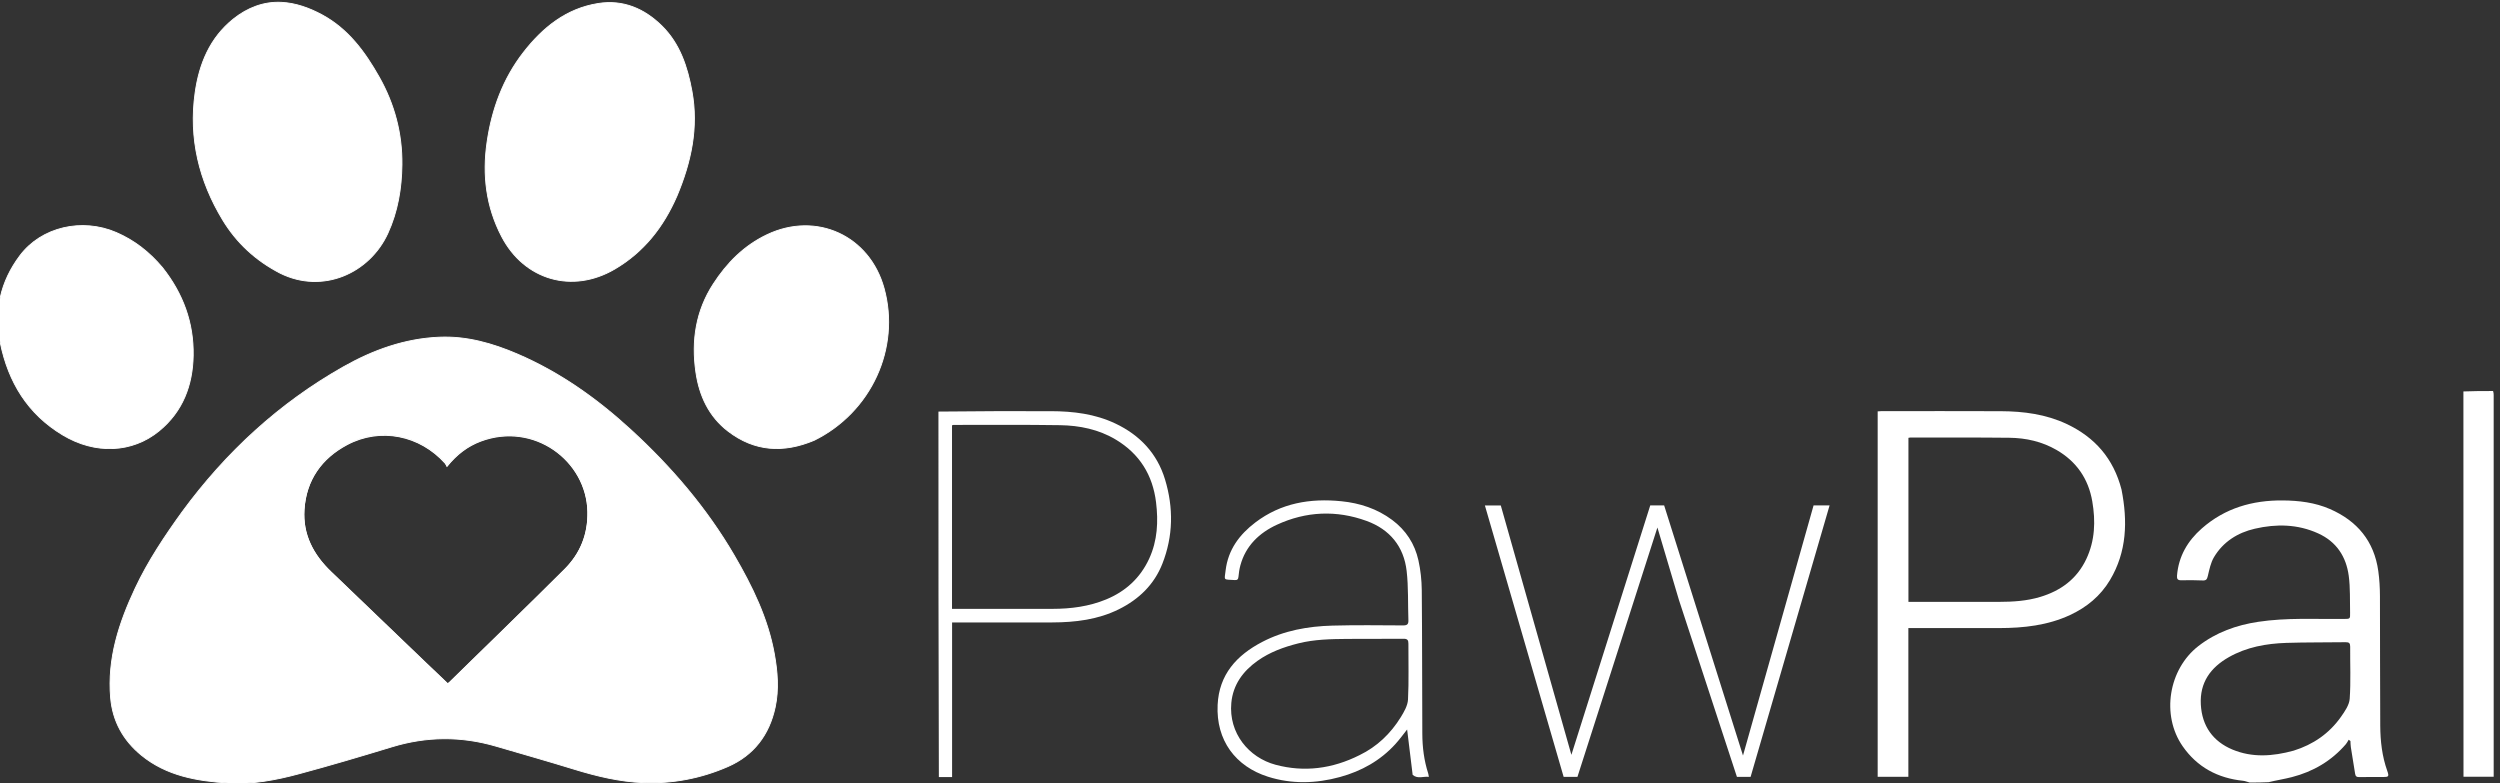 <svg width="2733" height="856" viewBox="0 0 2733 856" fill="none" xmlns="http://www.w3.org/2000/svg">
<rect x="0" y="0" width="2733" height="856" fill="#333333" stroke="none"/>
<g clip-path="url(#clip0_113_42)">
<path d="M2459.37 855.462C2456.67 854.808 2454.49 853.789 2452.22 853.557C2424.56 850.717 2402.02 838.744 2386.05 815.753C2362.47 781.791 2370.64 731.584 2403.33 706.242C2422.66 691.259 2444.84 683.373 2468.65 679.777C2499.76 675.077 2531.14 676.932 2562.43 676.64C2569.14 676.577 2569.28 676.633 2569.12 669.847C2568.8 656.373 2569.42 642.754 2567.64 629.464C2564.83 608.509 2554.27 592.223 2534.29 583.135C2511.81 572.904 2488.4 572.577 2464.97 577.987C2446.25 582.308 2430.39 592.225 2420.33 609.093C2416.73 615.14 2415.27 622.609 2413.61 629.613C2412.77 633.167 2411.93 634.733 2407.98 634.548C2400.17 634.181 2392.33 634.22 2384.5 634.354C2380.7 634.42 2379.61 632.96 2379.91 629.275C2381.61 608.176 2391.47 591.35 2407.05 577.658C2432.3 555.459 2462.34 546.812 2495.42 547.076C2513.2 547.218 2530.68 549.306 2547.11 556.475C2576.91 569.482 2595.41 591.615 2599.95 624.283C2601.21 633.313 2601.72 642.511 2601.76 651.636C2601.98 698.951 2601.75 746.268 2602.09 793.582C2602.21 810.232 2604.07 826.763 2609.73 842.661C2611.96 848.912 2611.36 849.45 2604.82 849.449C2596.32 849.447 2587.82 849.33 2579.33 849.515C2576.5 849.577 2575.06 848.882 2574.62 845.909C2573.16 836.226 2571.46 826.578 2569.96 816.901C2569.61 814.66 2569.64 812.359 2569.5 810.086C2568.86 809.616 2568.22 809.145 2567.58 808.675C2566.58 810.283 2565.78 812.056 2564.56 813.474C2548.77 831.837 2528.81 843.516 2505.52 849.529C2497.18 851.684 2488.61 852.99 2480.02 855.073C2473.21 855.462 2466.52 855.462 2459.37 855.462ZM2507.42 820.599C2528.76 813.97 2546.32 801.861 2559.18 783.603C2563.38 777.647 2568.23 770.655 2568.7 763.857C2570 744.957 2569.07 725.909 2569.22 706.921C2569.25 703.202 2568.03 702.002 2564.34 702.056C2542.69 702.375 2521.03 702.103 2499.4 702.809C2477.46 703.526 2456.09 707.352 2436.63 718.371C2416.51 729.762 2404.65 746.224 2405.94 770.184C2407.21 793.702 2419.19 810.527 2440.59 819.443C2462.12 828.409 2484.5 826.903 2507.42 820.599Z" fill="white"/>
<path d="M1025.9 449.931C1066.88 449.46 1107.86 449.36 1148.84 449.493C1173.16 449.572 1197.02 452.416 1219.35 463.005C1246.14 475.705 1265.04 495.792 1273.64 524.227C1282.95 555.029 1282.61 586.042 1270.7 616.276C1261.69 639.165 1244.97 655.207 1223.21 666.017C1200.3 677.396 1175.59 680.37 1150.4 680.443C1115.75 680.543 1081.1 680.468 1046.45 680.468C1044.66 680.468 1042.88 680.468 1040.82 680.468C1040.82 736.865 1040.82 792.786 1040.82 849.468C1035.99 849.468 1031.41 849.468 1026.36 849.465C1025.9 716.441 1025.9 583.42 1025.9 449.931ZM1040.74 565.962C1040.74 599.063 1040.74 632.165 1040.74 665.62C1042.06 665.62 1042.86 665.62 1043.66 665.62C1079.32 665.618 1114.98 665.656 1150.64 665.599C1170.77 665.567 1190.52 663.027 1209.27 655.275C1230.61 646.457 1246.57 631.801 1256.29 610.704C1265.37 590.99 1266.37 570.21 1263.79 549.082C1260.15 519.299 1245.77 496.208 1219.95 480.676C1201.18 469.385 1180.27 465.135 1158.77 464.806C1119.95 464.212 1081.12 464.545 1042.29 464.512C1041.85 464.512 1041.4 464.796 1040.74 465.018C1040.74 498.35 1040.74 531.656 1040.74 565.962Z" fill="white"/>
<path d="M2725.43 427.462C2725.96 428.958 2726.08 430.453 2726.08 431.949C2726.09 569.593 2726.09 707.236 2726.09 844.88C2726.09 846.201 2726.09 847.523 2726.09 849.155C2715.18 849.155 2704.44 849.155 2693.09 849.155C2693.09 708.882 2693.09 568.632 2693 427.922C2703.58 427.462 2714.27 427.462 2725.43 427.462Z" fill="white"/>
<path d="M2319.24 535.142C2326.06 569.798 2325.12 603.151 2306.65 634.093C2296.28 651.461 2281.26 663.855 2263.01 672.335C2238.45 683.743 2212.26 686.563 2185.6 686.613C2154.45 686.672 2123.3 686.627 2092.14 686.627C2090.33 686.627 2088.51 686.627 2086.22 686.627C2086.22 740.869 2086.22 794.908 2086.22 849.204C2074.83 849.204 2063.89 849.204 2052.67 849.204C2052.67 716.179 2052.67 583.137 2052.67 449.707C2053.94 449.625 2055.2 449.472 2056.46 449.471C2100.11 449.459 2143.76 449.311 2187.4 449.519C2212.22 449.638 2236.57 452.811 2259.36 463.534C2290.21 478.058 2310.55 501.481 2319.24 535.142ZM2136.4 657.971C2152.72 657.971 2169.05 658.001 2185.37 657.962C2200.56 657.926 2215.64 656.997 2230.31 652.584C2252.89 645.793 2270.45 632.921 2280.73 611.172C2290.29 590.949 2290.98 569.718 2287.3 548.195C2283.08 523.497 2270.08 504.567 2248.3 491.95C2232.37 482.716 2214.86 478.77 2196.68 478.567C2160.54 478.164 2124.39 478.356 2088.24 478.318C2087.62 478.318 2087.01 478.519 2086.3 478.644C2086.3 538.431 2086.3 597.984 2086.3 657.971C2102.82 657.971 2119.11 657.971 2136.4 657.971Z" fill="white"/>
<path d="M1835.39 655.809C1827.33 628.738 1819.41 602.039 1811.88 576.673C1783.01 666.693 1753.75 757.938 1724.46 849.274C1719.37 849.274 1714.58 849.274 1709.37 849.274C1680.73 750.54 1652.06 651.758 1623.29 552.585C1629.11 552.585 1634.51 552.585 1640.67 552.585C1666.44 643.609 1692.25 734.774 1717.85 825.185C1746.34 735.074 1775.18 643.853 1804.06 552.49C1809 552.49 1813.8 552.49 1819.24 552.49C1847.9 643.412 1876.64 734.605 1905.44 825.964C1931.23 734.565 1956.92 643.517 1982.61 552.485C1988.63 552.485 1994.08 552.485 2000.11 552.485C1971.27 651.571 1942.54 750.323 1913.76 849.24C1908.81 849.24 1904.04 849.24 1898.79 849.24C1877.74 785.016 1856.63 720.599 1835.39 655.809Z" fill="white"/>
<path d="M1544.32 847.096C1542.18 830.11 1540.19 813.52 1538.27 797.476C1534.34 802.396 1530.19 808.203 1525.42 813.44C1508.94 831.534 1488.39 842.973 1464.95 849.412C1438.67 856.629 1412.13 857.355 1386.17 849.119C1350.67 837.85 1329.28 809.337 1331.11 770.58C1332.67 737.286 1351.95 716.303 1379.88 701.74C1403.83 689.25 1429.85 684.648 1456.49 683.92C1482.3 683.214 1508.15 683.561 1533.98 683.699C1538.41 683.722 1539.82 682.3 1539.66 678C1539.01 660.039 1539.8 641.927 1537.74 624.137C1534.66 597.386 1519.3 578.743 1494.06 569.528C1461 557.455 1427.78 558.938 1395.94 573.625C1376.69 582.505 1361.71 596.643 1355.93 618.234C1354.86 622.228 1354.26 626.393 1353.89 630.519C1353.65 633.356 1352.54 634.299 1349.83 634.127C1336.91 633.308 1338.48 634.971 1339.86 623.438C1342.55 600.991 1354.92 584.385 1372.38 571.126C1400.36 549.887 1432.35 544.518 1466.43 547.962C1486.65 550.006 1505.42 556.13 1521.88 568.38C1536.91 579.56 1546.63 594.512 1550.63 612.611C1552.99 623.249 1554.17 634.344 1554.28 645.248C1554.76 697.572 1554.63 749.902 1554.88 802.23C1554.95 816.934 1556.77 831.448 1561.31 845.525C1561.61 846.434 1561.68 847.414 1562.03 849.258C1555.86 848.509 1549.96 851.837 1544.32 847.096ZM1486.33 825.471C1505.42 816.186 1520.16 802.032 1531.24 784.172C1534.91 778.248 1538.89 771.367 1539.23 764.743C1540.27 744.473 1539.54 724.114 1539.67 703.791C1539.69 699.827 1538.68 698.252 1534.31 698.302C1513.82 698.535 1493.33 698.269 1472.84 698.455C1454.87 698.618 1436.88 698.918 1419.28 703.344C1403.39 707.341 1388.15 712.871 1374.66 722.463C1358.71 733.801 1347.89 748.677 1346.08 768.44C1343.07 801.369 1365.03 828.165 1394.53 836.056C1425.7 844.396 1456.55 840.476 1486.33 825.471Z" fill="white"/>
<path d="M199.21 559.508C247.208 494.203 305.245 440.719 375.561 400.979C408.103 382.587 442.684 370.199 480.381 368.606C510.33 367.34 538.447 375.386 565.7 387.086C612.311 407.098 652.923 436.076 690.088 470.203C734.101 510.619 772.605 555.609 802.779 607.361C822.418 641.045 839.453 675.908 846.477 714.728C849.989 734.136 851.63 753.65 847.406 773.258C840.906 803.435 823.878 825.686 795.755 837.987C766.391 850.832 735.065 856.851 703.069 855.556C677.399 854.517 652.314 848.487 627.66 840.902C599.202 832.148 570.562 823.982 541.974 815.654C504.086 804.616 466.346 804.882 428.497 816.415C394.652 826.727 360.715 836.799 326.55 845.976C301.306 852.757 275.379 857.693 249.177 855.972C215.36 853.752 182.096 848.096 154.599 825.604C134.774 809.387 123.163 788.507 120.934 762.899C117.217 720.186 130.009 681.034 147.809 643.132C161.729 613.493 179.845 586.375 199.21 559.508ZM462.984 722.23C471.82 730.651 480.655 739.072 489.349 747.358C490.402 746.672 490.812 746.491 491.113 746.197C533.26 704.958 575.658 663.969 617.416 622.339C634.573 605.235 643.166 584.201 642.687 559.302C641.601 502.792 583.415 460.136 525.464 481.859C511.062 487.258 499.162 496.336 488.632 509.399C487.782 507.872 487.414 506.79 486.712 506.007C459.092 475.22 415.85 466.302 379.434 485.664C351.413 500.563 334.474 524.303 332.346 556.811C330.539 584.425 342.312 606.502 361.805 625.159C395.349 657.267 428.806 689.465 462.984 722.23Z" fill="white" stroke="white"/>
<path d="M306.256 298.633C279.633 284.895 258.641 265.523 243.452 240.444C217.565 197.702 206.293 151.247 213.288 101.506C217.711 70.051 229.346 41.375 255.226 20.707C270.409 8.581 288.218 1.653 307.392 2.54C323.014 3.263 338.196 8.681 352.239 16.308C380.759 31.796 398.989 56.741 414.474 84.125C431.296 113.872 439.812 146.044 439.405 180.112C439.096 205.903 434.899 231.277 423.986 255.036C403.871 298.827 352.72 321.673 306.256 298.633Z" fill="white" stroke="white"/>
<path d="M739.946 214.414C725.214 248.21 703.761 275.571 671.926 294.193C625.674 321.249 573.292 306.167 548.454 258.656C531.4 226.034 527.257 191.355 532.442 155.497C537.644 119.525 549.823 86.061 572.414 57.059C593.459 30.041 619.059 9.385 653.897 3.824C681.234 -0.54 704.519 9.514 723.682 28.471C743.345 47.923 751.585 73.232 756.436 99.679C763.744 139.519 755.592 177.294 739.946 214.414Z" fill="white" stroke="white"/>
<path d="M177.553 292.475C200.13 320.898 211.839 352.881 211.206 388.675C210.633 421.113 199.825 449.778 174.087 470.953C144.445 495.339 104.02 496.772 68.719 475.617C30.313 452.601 9.203 417.932 0.362 374.842C-6.83 339.793 0.56 307.722 21.77 279.474C45.326 248.101 89.779 238.092 127.1 254.186C146.918 262.732 163.422 275.662 177.553 292.475Z" fill="white" stroke="white"/>
<path d="M890.01 481.359C856.542 495.423 824.973 493.587 796.081 471.479C774.925 455.29 764.441 432.636 760.716 406.694C755.795 372.43 760.702 339.928 779.768 310.488C794.658 287.496 813.33 268.531 838.598 256.541C892.399 231.014 950.607 257.566 966.484 315.216C984.494 380.609 952.425 450.612 890.01 481.359Z" fill="white" stroke="white"/>
<path d="M462.642 722.377C428.806 689.914 395.349 657.716 361.805 625.608C342.313 606.951 330.539 584.874 332.347 557.26C334.474 524.752 351.413 501.012 379.434 486.113C415.85 466.751 459.092 475.669 486.712 506.456C487.414 507.239 487.782 508.321 488.632 509.848C499.162 496.785 511.062 487.707 525.464 482.308C583.415 460.585 641.601 503.241 642.687 559.751C643.166 584.65 634.573 605.684 617.416 622.788C575.658 664.418 533.26 705.407 491.113 746.646C490.812 746.94 490.402 747.121 489.349 747.807C480.655 739.521 471.82 731.1 462.642 722.377Z" stroke="white"/>
</g>
<defs>
<clipPath id="clip0_113_42">
<rect width="2733" height="856" fill="white"/>
</clipPath>
</defs>
</svg>